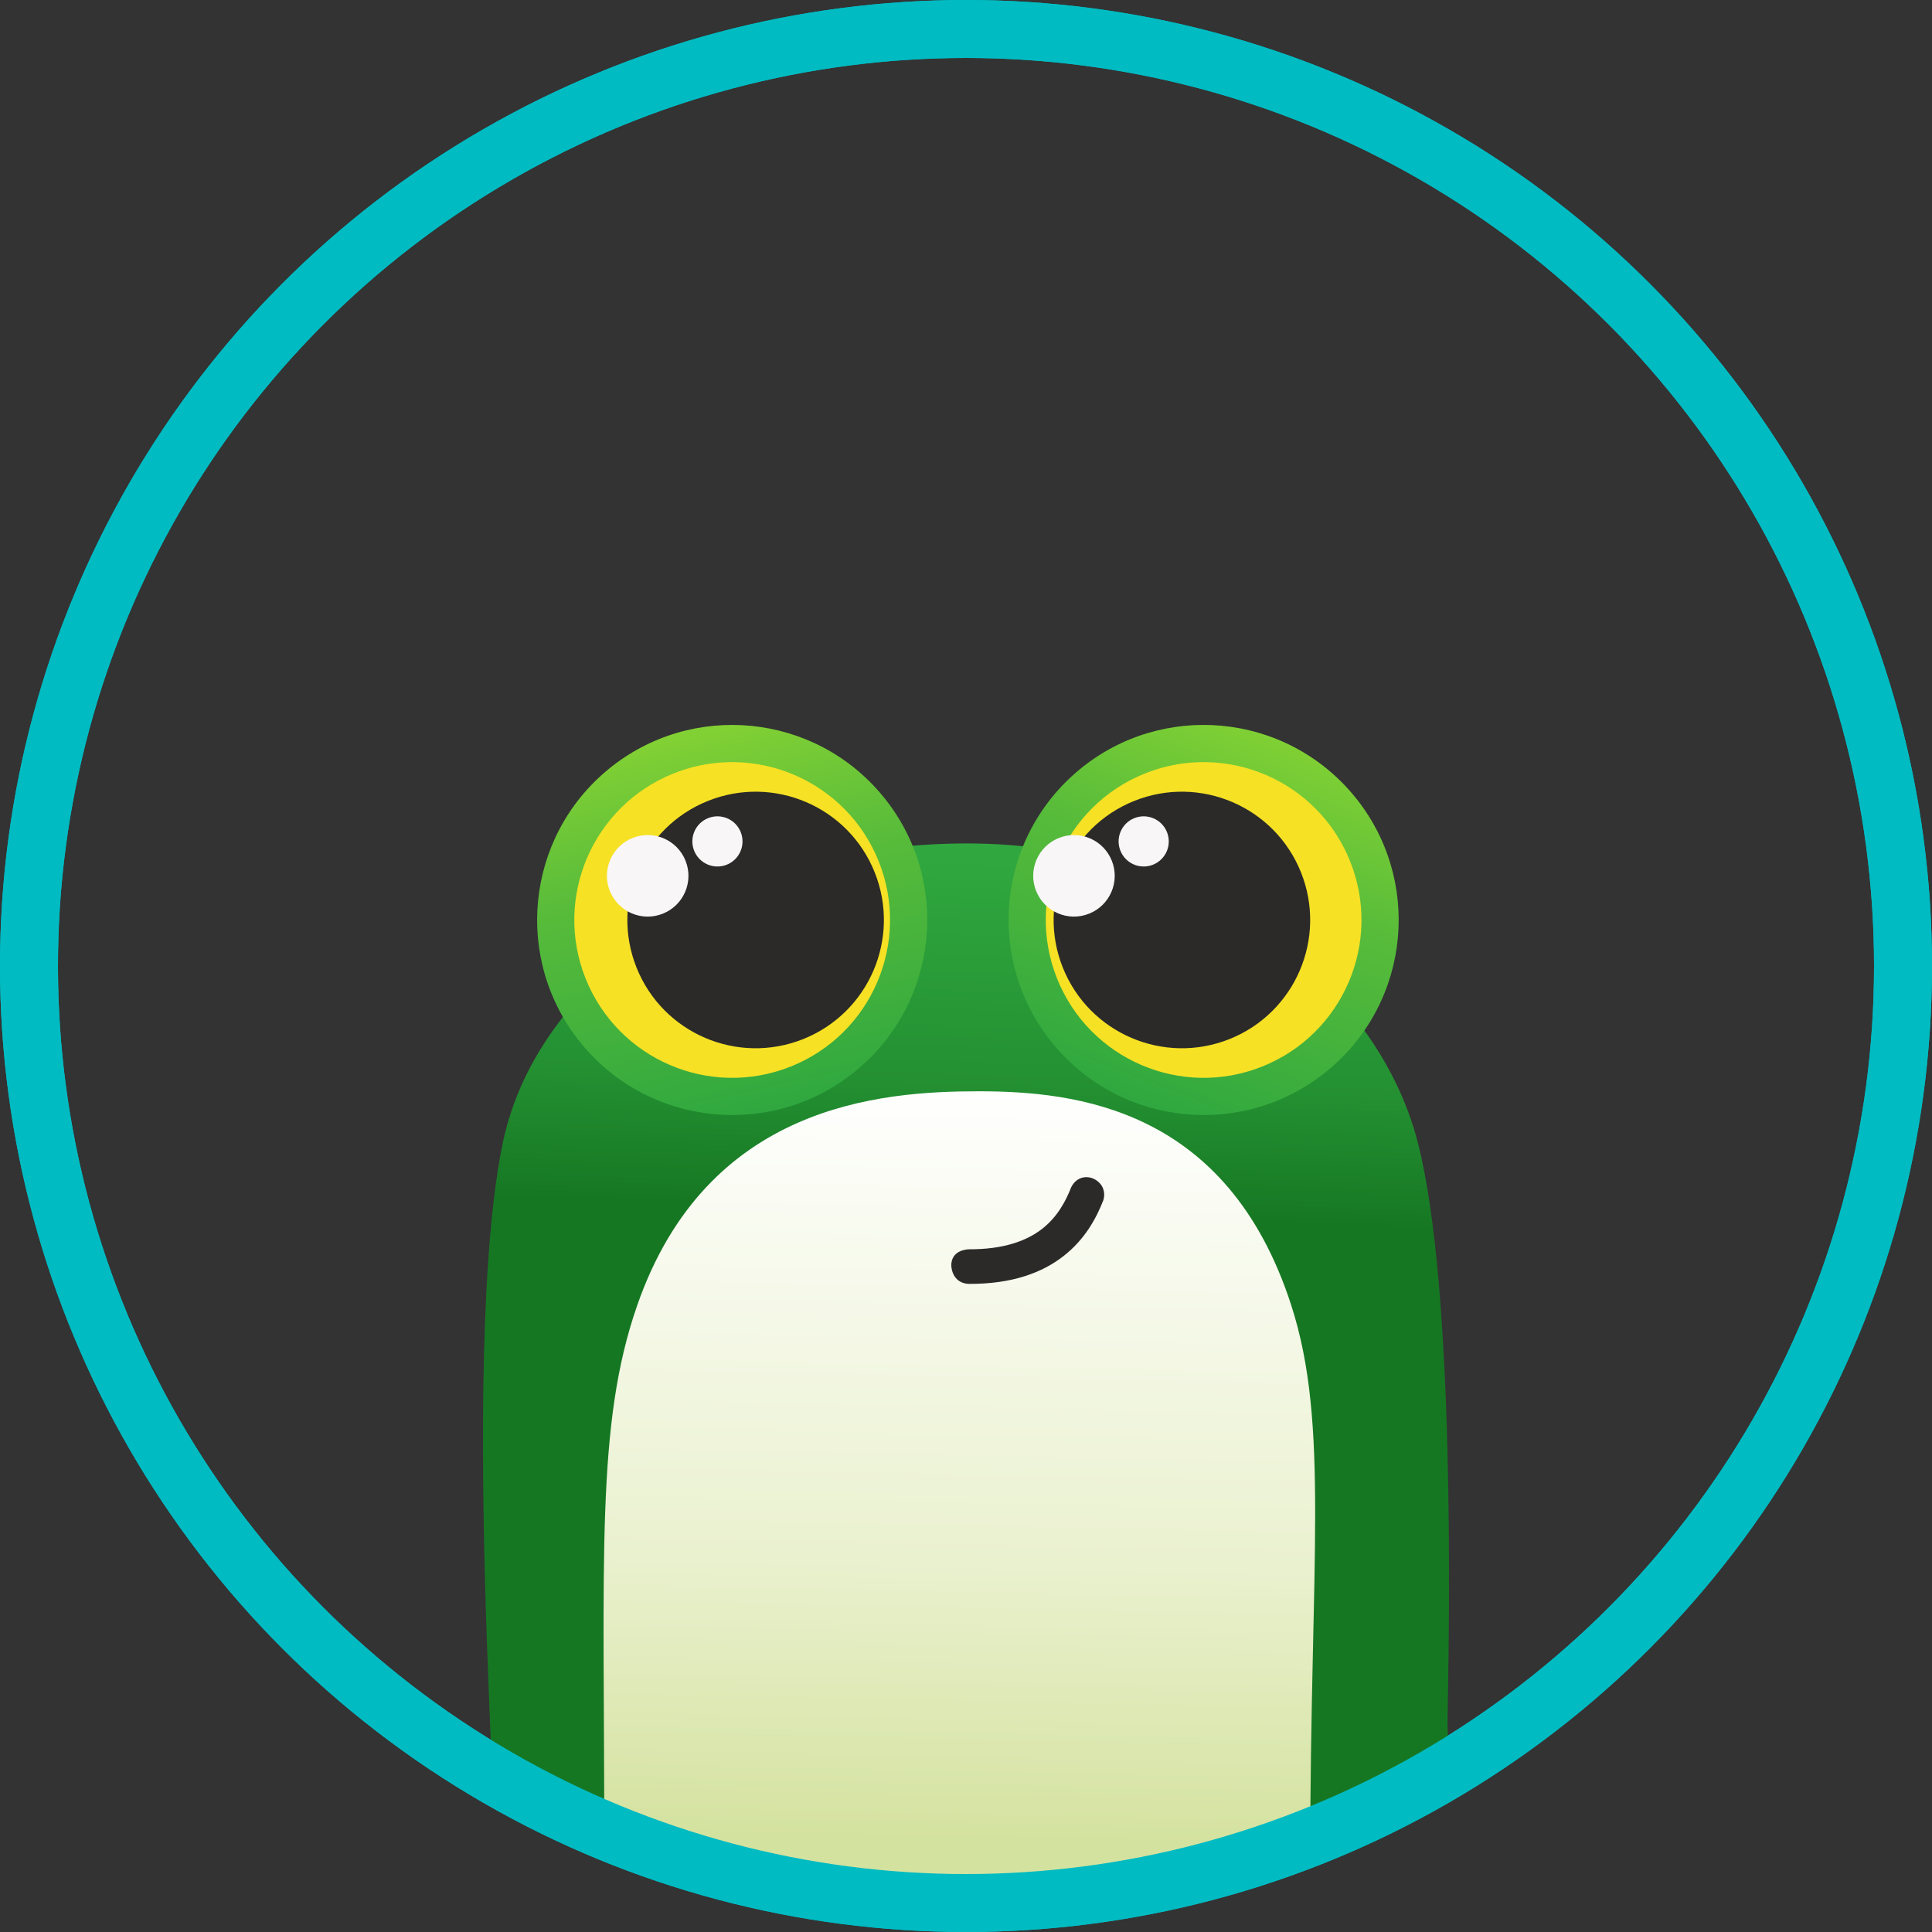 <svg width="100" height="100" viewBox="0 0 100 100" fill="none" xmlns="http://www.w3.org/2000/svg">
<rect x="0" y="0" width="100" height="100" fill="#333333" stroke="none"/>
<circle cx="50" cy="50" r="48.5" stroke="#00BBC2" stroke-width="3"/>
<path fill-rule="evenodd" clip-rule="evenodd" d="M50.028 43.656C61.841 43.656 71.189 50.656 73.379 59.111C75.332 66.655 75.016 83.998 74.925 88.972C74.914 89.571 75.028 91.808 75.028 91.808C75.028 91.808 64.451 99.981 49.066 99.5C33.681 99.019 25.481 92.072 25.481 92.072C25.481 92.072 25.363 89.168 25.321 88.098C25.088 82.262 24.46 66.491 26.037 59.094C27.903 50.341 37.934 43.656 50.028 43.656Z" fill="url(#paint0_linear_674_438)"/>
<path fill-rule="evenodd" clip-rule="evenodd" d="M50.645 56.485C55.703 56.485 63.538 57.356 66.835 67.562C68.826 73.722 67.817 80.879 67.817 96.135C67.817 96.135 59.644 99.5 49.547 99.5C39.451 99.5 31.278 95.654 31.278 95.654C31.278 80.55 30.834 73.73 32.983 67.562C36.599 57.177 45.557 56.485 50.645 56.485Z" fill="url(#paint1_linear_674_438)"/>
<path d="M62.3 55.454C66.628 55.454 70.136 51.946 70.136 47.618C70.136 43.29 66.628 39.782 62.3 39.782C57.972 39.782 54.464 43.29 54.464 47.618C54.464 51.946 57.972 55.454 62.3 55.454Z" stroke="#2B2A29" stroke-width="0.551" stroke-miterlimit="22.926"/>
<path fill-rule="evenodd" clip-rule="evenodd" d="M55.488 40.167C59.603 36.404 65.989 36.69 69.751 40.806C73.513 44.921 73.227 51.306 69.112 55.069C64.997 58.831 58.611 58.545 54.849 54.43C51.087 50.315 51.373 43.929 55.488 40.167Z" fill="url(#paint2_linear_674_438)"/>
<path d="M65.332 55.204C69.521 53.529 71.56 48.775 69.885 44.586C68.211 40.396 63.457 38.358 59.267 40.032C55.078 41.707 53.039 46.461 54.714 50.65C56.389 54.84 61.142 56.878 65.332 55.204Z" fill="#F6E125"/>
<path d="M63.639 53.782C67.043 52.421 68.7 48.558 67.339 45.154C65.978 41.75 62.115 40.093 58.711 41.454C55.307 42.815 53.65 46.678 55.011 50.082C56.372 53.486 60.234 55.143 63.639 53.782Z" fill="#2B2A29"/>
<path d="M59.679 44.757C60.344 44.491 60.669 43.736 60.402 43.07C60.136 42.404 59.381 42.08 58.715 42.346C58.049 42.612 57.725 43.368 57.992 44.033C58.258 44.699 59.013 45.023 59.679 44.757Z" fill="#F9F6F8"/>
<path d="M56.371 47.292C57.453 46.86 57.98 45.632 57.547 44.55C57.114 43.468 55.887 42.941 54.805 43.374C53.723 43.806 53.196 45.034 53.629 46.116C54.061 47.198 55.289 47.725 56.371 47.292Z" fill="#F9F6F8"/>
<path d="M37.897 55.454C42.224 55.454 45.733 51.946 45.733 47.618C45.733 43.29 42.224 39.782 37.897 39.782C33.569 39.782 30.061 43.29 30.061 47.618C30.061 51.946 33.569 55.454 37.897 55.454Z" stroke="#2B2A29" stroke-width="0.551" stroke-miterlimit="22.926"/>
<path fill-rule="evenodd" clip-rule="evenodd" d="M45.705 41.218C42.171 36.906 35.809 36.276 31.497 39.81C27.185 43.345 26.555 49.706 30.09 54.019C33.625 58.331 39.986 58.961 44.298 55.426C48.61 51.891 49.24 45.529 45.706 41.218L45.705 41.218Z" fill="url(#paint3_linear_674_438)"/>
<path d="M40.929 55.204C45.119 53.529 47.158 48.775 45.483 44.586C43.808 40.396 39.054 38.358 34.865 40.032C30.675 41.707 28.637 46.461 30.311 50.65C31.986 54.84 36.74 56.878 40.929 55.204Z" fill="#F6E125"/>
<path d="M41.575 53.782C44.979 52.421 46.636 48.558 45.275 45.154C43.914 41.75 40.052 40.093 36.647 41.454C33.243 42.815 31.587 46.678 32.947 50.082C34.308 53.486 38.171 55.143 41.575 53.782Z" fill="#2B2A29"/>
<path d="M37.616 44.757C38.282 44.491 38.606 43.736 38.34 43.07C38.074 42.404 37.318 42.08 36.653 42.346C35.987 42.612 35.663 43.368 35.929 44.033C36.195 44.699 36.951 45.023 37.616 44.757Z" fill="#F9F6F8"/>
<path d="M34.307 47.292C35.389 46.86 35.916 45.632 35.483 44.55C35.051 43.468 33.823 42.941 32.741 43.374C31.659 43.806 31.133 45.034 31.565 46.116C31.998 47.198 33.226 47.725 34.307 47.292Z" fill="#F9F6F8"/>
<path d="M50.138 64.663C51.95 64.672 53.141 64.228 53.941 63.605C54.722 62.995 55.158 62.185 55.439 61.465C55.771 60.77 56.56 60.79 56.971 61.298C57.118 61.481 57.212 61.792 57.111 62.118C56.739 63.072 56.148 64.157 55.044 65.017C53.958 65.864 52.405 66.466 50.131 66.454C49.406 66.414 49.245 65.789 49.239 65.497C49.234 65.19 49.382 64.719 50.138 64.662V64.663Z" fill="#2B2A29"/>
<circle cx="50" cy="50" r="48.5" stroke="#00BBC2" stroke-width="3"/>
<defs>
<linearGradient id="paint0_linear_674_438" x1="49.417" y1="62.762" x2="50.067" y2="44.318" gradientUnits="userSpaceOnUse">
<stop stop-color="#167723"/>
<stop offset="0.349" stop-color="#238F31"/>
<stop offset="1" stop-color="#30A83F"/>
</linearGradient>
<linearGradient id="paint1_linear_674_438" x1="49.825" y1="56.09" x2="48.932" y2="99.482" gradientUnits="userSpaceOnUse">
<stop stop-color="white"/>
<stop offset="0.567" stop-color="#EAF1CF"/>
<stop offset="0.904" stop-color="#D4E29F"/>
</linearGradient>
<linearGradient id="paint2_linear_674_438" x1="58.712" y1="57.055" x2="65.888" y2="38.181" gradientUnits="userSpaceOnUse">
<stop stop-color="#30A83F"/>
<stop offset="0.631" stop-color="#58BC3A"/>
<stop offset="1" stop-color="#80D034"/>
</linearGradient>
<linearGradient id="paint3_linear_674_438" x1="40.099" y1="57.471" x2="35.696" y2="37.765" gradientUnits="userSpaceOnUse">
<stop stop-color="#30A83F"/>
<stop offset="0.631" stop-color="#59BC3A"/>
<stop offset="1" stop-color="#83D134"/>
</linearGradient>
</defs>
</svg>
